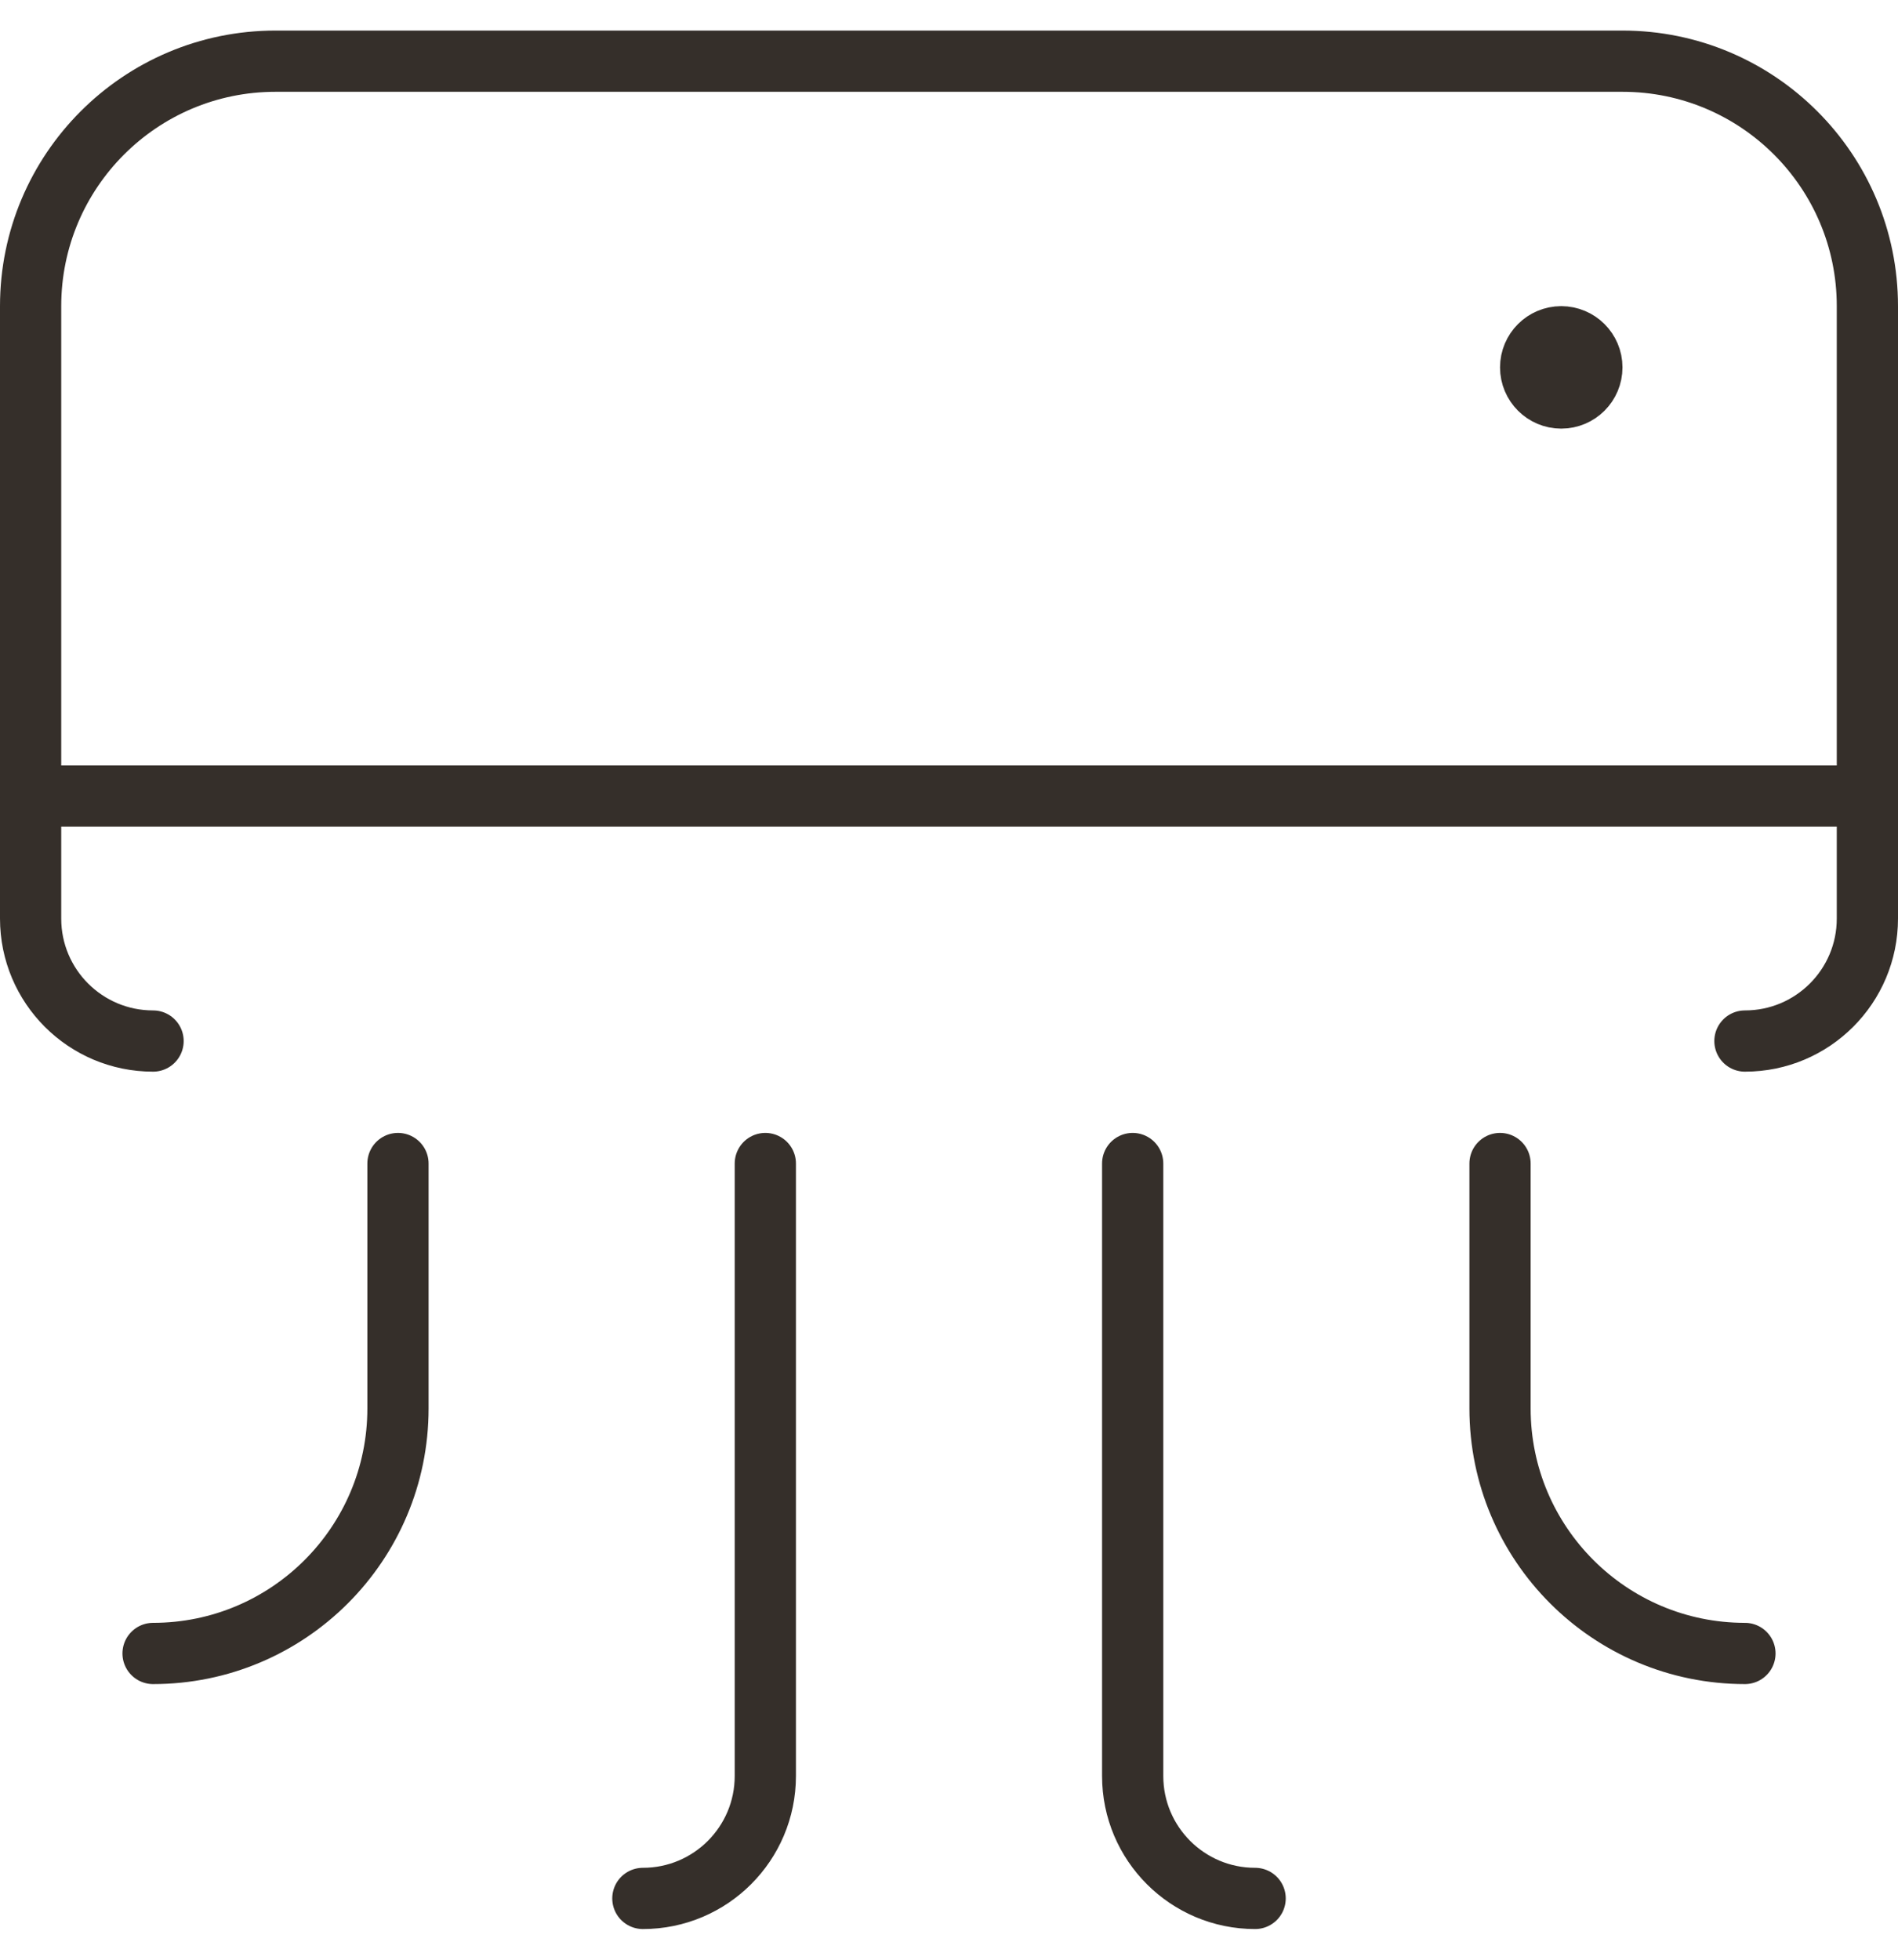 <?xml version="1.0" encoding="UTF-8"?>
<svg xmlns="http://www.w3.org/2000/svg" width="31" height="32" viewBox="0 0 31 32" fill="none">
  <path d="M2.5 16.999C1.395 16.999 0.5 16.104 0.5 14.999V4.999C0.5 2.79 2.291 0.999 4.5 0.999H26.5C28.709 0.999 30.5 2.79 30.5 4.999V14.999C30.5 16.104 29.605 16.999 28.5 16.999" stroke="#352F2A" stroke-linecap="round" stroke-linejoin="round"></path>
  <path d="M0.5 12.999H30.5" stroke="#352F2A" stroke-linecap="round" stroke-linejoin="round"></path>
  <path d="M25.5 5.499C25.776 5.499 26 5.723 26 5.999C26 6.275 25.776 6.499 25.5 6.499C25.224 6.499 25 6.275 25 5.999C25 5.723 25.224 5.499 25.5 5.499" stroke="#352F2A" stroke-linecap="round" stroke-linejoin="round"></path>
  <path d="M6.5 18.999V22.999C6.5 25.208 4.709 26.999 2.5 26.999" stroke="#352F2A" stroke-linecap="round" stroke-linejoin="round"></path>
  <path d="M12.5 18.999V28.999C12.5 30.104 11.605 30.999 10.5 30.999" stroke="#352F2A" stroke-linecap="round" stroke-linejoin="round"></path>
  <path d="M24.5 18.999V22.999C24.5 25.208 26.291 26.999 28.5 26.999" stroke="#352F2A" stroke-linecap="round" stroke-linejoin="round"></path>
  <path d="M18.5 18.999V28.999C18.5 30.104 19.395 30.999 20.5 30.999" stroke="#352F2A" stroke-linecap="round" stroke-linejoin="round"></path>
</svg>
